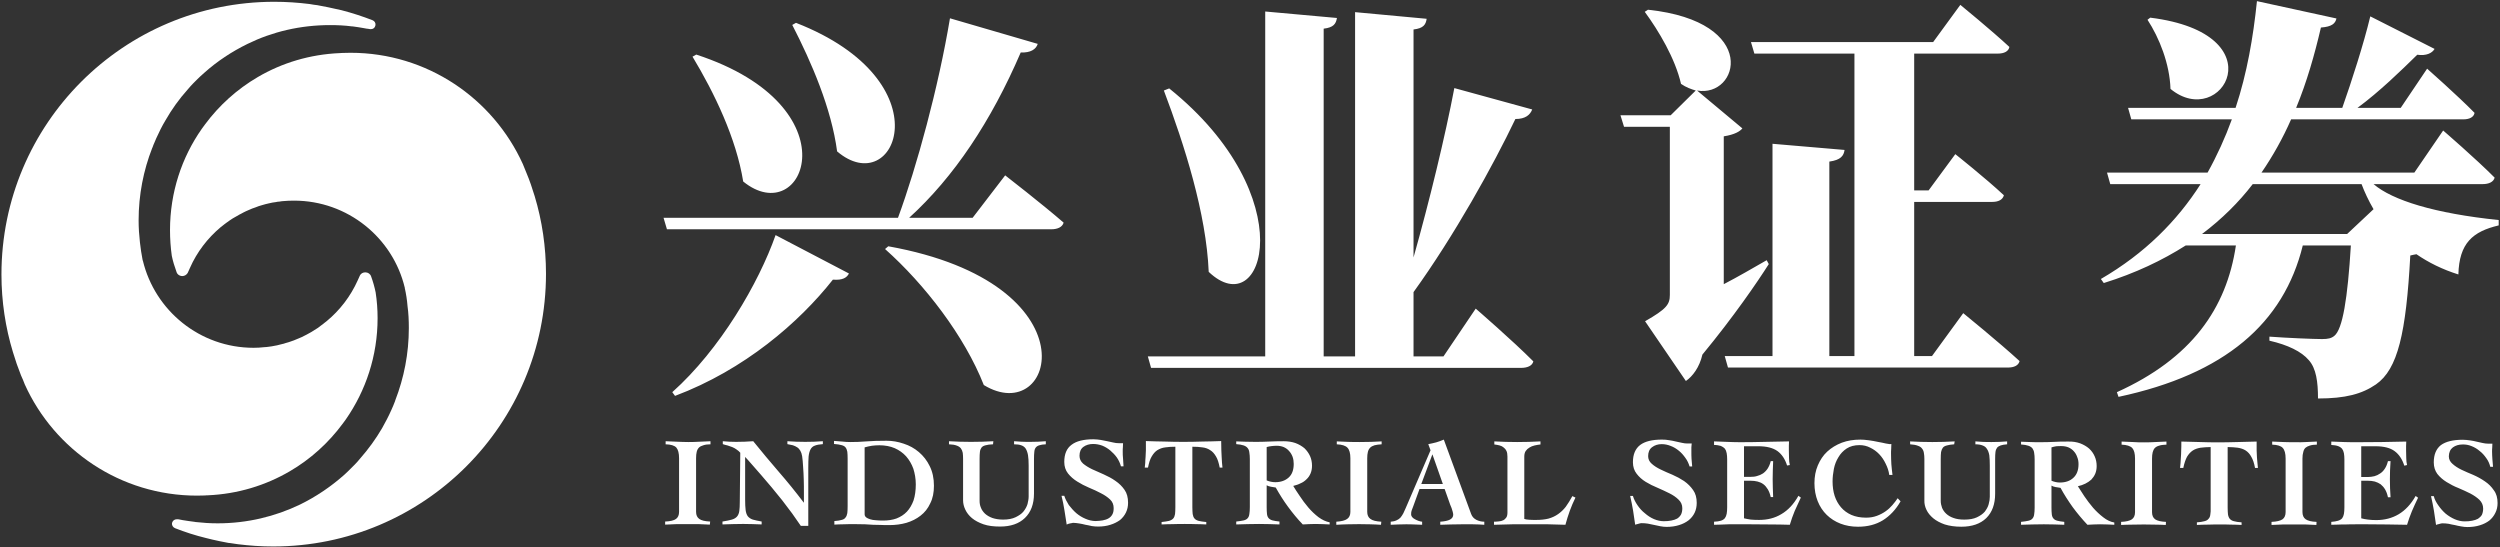<svg version="1.2" xmlns="http://www.w3.org/2000/svg" viewBox="0 0 1544 338" width="1544" height="338">
	<rect x="0" y="0" width="1544" height="338" fill="#333333" stroke="none"/>
	<title>601377</title>
	<style>
		.s0 { fill: #ffffff } 
	</style>
	<g id="Page 1">
		<path id="Path 12" class="s0" d="m232 180.6c-0.7-3.4-1.6-6.6-2.8-9.9-0.5-1.5-1.9-2.5-3.6-2.5-1.4 0-2.7 0.7-3.3 1.9l-1.4 3.1c-4.4 9.8-11 18.4-19.1 25.1q-0.9 0.8-1.8 1.4c0 0.1-0.1 0.1-0.1 0.1-0.5 0.5-1.1 0.8-1.6 1.2q-0.8 0.7-1.7 1.3l-0.1 0.1c-1.4 0.9-2.8 1.8-4.3 2.7-0.6 0.4-1.3 0.7-2 1.1q-0.5 0.3-0.9 0.5c-1.1 0.6-2.1 1-3.2 1.6q-1.8 0.7-3.6 1.5c-0.7 0.3-1.4 0.6-2.1 0.8-0.6 0.2-1.4 0.5-2 0.7q-1 0.3-2.1 0.6-1 0.4-2.1 0.6-1 0.3-2 0.5c-0.7 0.2-1.5 0.4-2.3 0.5-0.7 0.1-1.4 0.3-2.1 0.4-0.8 0.1-1.5 0.2-2.2 0.3-0.8 0.1-1.5 0.2-2.2 0.2q-3.4 0.4-6.8 0.4c-33.2 0-61-23-68.4-53.9-0.1 0-0.1-0.1-0.1-0.1-0.7-3.7-1.3-7.4-1.7-11.2-0.5-4.4-0.8-8.9-0.8-13.5 0-15.8 3-30.9 8.4-44.7 0.1-0.2 0.1-0.3 0.2-0.4q0.5-1.5 1.2-3c0.4-0.9 0.7-1.7 1.1-2.6 1.7-3.8 3.6-7.6 5.7-11.1 3.9-6.8 8.4-13.1 13.6-18.9 1.1-1.4 2.4-2.7 3.6-4 0.8-0.8 1.5-1.5 2.3-2.3 1.4-1.4 2.8-2.7 4.3-4 8-7.2 17.1-13.2 26.9-18 15.3-7.5 32.6-11.6 50.9-11.6 4.6 0 9.1 0.2 13.6 0.8q0.2 0 0.4 0 3.8 0.5 7.6 1.2c0 0 1.3 0.3 2 0.3 0.4 0.1 0.8 0.1 1.2 0.2 0.2 0 0.3 0 0.5 0 1.3 0 2.4-0.8 2.7-2.1 0-0.2 0.1-0.4 0.1-0.6 0.1-1.2-0.6-2.3-1.8-2.8-6.2-2.4-12.6-4.5-19.2-6.2-0.6-0.1-6.7-1.5-8.2-1.8q-2.8-0.6-5.7-1.1-0.5-0.1-1-0.2c-1.2-0.1-3.1-0.4-4.7-0.7-7.2-0.9-14.5-1.4-21.9-1.4-93.1 0-168.5 75.4-168.5 168.4 0 16.7 2.5 32.9 7.1 48q2.2 7.4 5 14.4c0.4 1 0.8 1.8 1.2 2.7q0.5 1.4 1.1 2.8c18.3 40.5 59.1 68.7 106.4 68.7 1.6 0 3.3-0.1 4.9-0.1 0.5-0.1 1.2-0.1 1.7-0.1 18.5-0.8 35.7-6.1 50.6-14.8 12.9-7.5 24-17.6 32.8-29.5 0.6-0.8 1.3-1.7 1.9-2.6 12.3-17.7 19.6-39.2 19.6-62.5q0-8.1-1.2-15.9z"/>
		<path id="Path 13" class="s0" d="m330.2 121.1c-1.5-4.9-3.1-9.7-5.1-14.4q-0.5-1.3-1.1-2.7-0.6-1.4-1.1-2.7c-18.4-40.5-59.1-68.7-106.4-68.7q-2.5 0-4.9 0.1-0.9 0.1-1.8 0.1c-18.4 0.8-35.6 6-50.6 14.8-12.8 7.5-23.9 17.5-32.7 29.4q-1 1.3-1.9 2.6c-12.4 17.7-19.6 39.3-19.6 62.5q0 8.1 1.1 15.9c0.7 3.4 1.7 6.6 2.9 9.9 0.4 1.5 1.9 2.6 3.6 2.6 1.4 0 2.6-0.8 3.3-1.9l1.4-3.1c4.3-9.8 10.9-18.4 19-25.2q0.9-0.7 1.8-1.4c0.1 0 0.1 0 0.1-0.1 0.6-0.4 1.1-0.8 1.6-1.2q0.9-0.7 1.7-1.2l0.1-0.1c1.4-1 2.9-1.9 4.4-2.7 0.6-0.4 1.3-0.7 1.9-1.1q0.5-0.3 1-0.5c1-0.6 2.1-1.1 3.1-1.6 1.2-0.5 2.5-1.1 3.7-1.6 0.7-0.3 1.3-0.5 2-0.7 0.7-0.3 1.4-0.5 2.1-0.8 0.6-0.2 1.3-0.4 2-0.6 0.8-0.2 1.4-0.4 2.1-0.6q1-0.2 2.1-0.5c0.7-0.1 1.5-0.3 2.3-0.5q1-0.1 2.1-0.3c0.7-0.2 1.5-0.3 2.2-0.3 0.7-0.2 1.5-0.2 2.2-0.3 2.2-0.2 4.5-0.3 6.8-0.3 33.1 0 61 22.9 68.4 53.8 0 0.1 0.1 0.1 0 0.2 0.8 3.6 1.4 7.3 1.7 11.2 0.6 4.3 0.8 8.9 0.8 13.5 0 15.7-3 30.8-8.4 44.7 0 0.1-0.1 0.2-0.1 0.4q-0.6 1.5-1.2 3c-0.4 0.8-0.7 1.7-1.1 2.5-1.7 3.9-3.7 7.6-5.7 11.2-3.9 6.7-8.5 13-13.6 18.8-1.1 1.4-2.4 2.8-3.7 4.1-0.7 0.7-1.5 1.5-2.2 2.2-1.4 1.4-2.8 2.8-4.3 4.1-8.1 7.1-17.1 13.2-26.9 18-15.4 7.4-32.6 11.6-50.9 11.6-4.6 0-9.2-0.3-13.6-0.8q-0.2 0-0.5-0.1c-2.5-0.3-5.1-0.7-7.6-1.1 0 0-1.3-0.3-2-0.4-0.4-0.1-0.7-0.1-1.2-0.1-0.1 0-0.3 0-0.4 0-1.3 0-2.4 0.8-2.8 2.1 0 0.2-0.1 0.3-0.1 0.5-0.1 1.2 0.7 2.4 1.9 2.9 6.1 2.4 12.6 4.5 19.2 6.1 0.5 0.2 6.7 1.6 8.2 1.9 1.9 0.4 3.7 0.7 5.6 1.1 0.4 0 0.8 0.1 1.1 0.1 1.2 0.2 3 0.5 4.7 0.7 7.2 0.9 14.4 1.4 21.8 1.4 93.1 0 168.5-75.4 168.5-168.4 0-16.6-2.4-32.8-7-48z"/>
		<path id="Path 14" fill-rule="evenodd" class="s0" d="m620.8 108.3c0 0 22.6 17.5 36.1 29.2-0.8 2.8-3.8 4.1-7.6 4.1h-237.4l-2.1-7.1h144.8c11.7-31.8 25-80.7 32.1-123.2l54.2 15.8c-1 3.3-4.4 5.6-10.5 5.3-18.3 42.5-41.2 76.9-68.9 102.1h39.2zm-205.6 133.9c29.5-26.3 53.4-67.4 63.8-97l45.3 23.7c-1.2 2.5-3.8 4.3-9.9 3.8-20.9 26.5-54.7 55.7-97.5 71.8zm14.8-208.5c98.2 32.1 66.7 109 29 78.4-4.3-26.7-17.8-54.7-31.3-77.1zm61.6-19.6c92.8 36.2 61.5 110.2 25.4 79.4-3.5-26.5-15.8-55-27.7-78.1zm57 138c128.5 23.1 103 112.5 59 85.7-11.9-30.3-36.6-62.3-61-84zm362.8 38.5c0 0 22.9 19.8 35.6 32.6-0.7 2.8-3.8 4-7.6 4h-228.5l-2-7.1h72.5v-213l44.3 4c-0.6 3.6-2.1 5.9-8.2 6.6v202.4h19.4v-212.6l44.2 4.1c-0.5 3.6-2 5.9-8.1 6.6v140.8c9.9-35.1 19.6-75.1 25.2-104.6l48.1 13.2c-1.3 3.3-4.1 5.9-10.4 5.9-13.6 28.5-37.7 72-62.9 106.9v39.7h18.5zm-189.3-136c83 66.7 58.6 145.9 24.4 113.3-1.5-36.1-15-78.4-27.7-112zm370.3 108.5c-7.1 11.2-21.7 32.5-41 55.9-1.8 7.9-6.1 13.5-10.2 16.3l-25.2-36.9c13.3-7.6 15.3-10.4 15.3-16.3v-103.8h-28.3l-2.2-7.1h31l15.5-15.3c-2.8-0.8-6.1-2-9.1-4.1-3.6-15.7-13.8-32.8-22.4-44.5l2-1.3c69.5 7.4 56 54.5 30.3 49.9l28 23.4c-1.5 1.8-4.6 3.8-11.5 4.9v91.3c8.7-4.5 17.6-9.7 26.5-14.8zm120.1 30.3c0 0 21.9 17.8 34.8 29.6-0.7 2.8-3.5 4-7.3 4h-172.8l-2-7.1h29.5v-131.1l44.5 3.8c-0.5 3.6-2.3 6.2-9.4 7.2v120.1h15.5v-186.8h-61.8l-2.1-7.1h112.5l16.8-23c0 0 19.1 15.6 30.3 26-0.5 2.8-3.4 4.1-7.1 4.1h-51.7v84.5h8.9l16.5-22.4c0 0 18.9 15 30 25.4-0.7 2.8-3.5 4.1-7.1 4.1h-48.3v95.2h11zm253.4-79.7c11.7 10 37.7 18.1 77.3 22.2v3.3c-16 3.8-24.4 10.9-24.9 30.3-9.9-3.1-18.5-7.4-25.9-12.5-1.3 0.2-2.5 0.5-3.8 0.8-2.6 48-7.7 70.2-21.2 79.6-8.6 5.9-18.8 8.7-35.8 8.7 0-10.2-1.1-18.6-5.7-23.7-4.5-5.3-12.9-9.4-24.3-12v-2.5c10.6 0.8 27.4 1.5 32.5 1.5 3.8 0 5.8-0.5 7.6-2 5.1-4.1 8.2-22.9 10.2-55.8h-29.7c-11.8 48.1-48.2 79.5-113.8 93.5l-1-2.9c46-20.8 67.7-51.6 73.5-90.6h-31c-14.5 9.2-31 17.1-50.6 23.2l-1.8-2.5c27.2-15.8 47.1-35.9 61.6-58.6h-55.8l-2-7.1h62.1c5.8-10.4 10.9-21.6 15-32.9h-62.1l-2-7.1h66.4c7.1-21.4 10.9-43.7 13.2-65.9l49.1 10.7c-0.7 3.1-2.8 5.1-9.6 5.6-3.9 16.8-8.7 33.6-15.3 49.6h28.5c5.8-16.5 13.2-39.4 17.3-56.5l39.7 20.1c-1.5 2.6-5.1 4.4-10.7 3.6-9.9 9.7-23.2 22.7-36.9 32.8h26.7l16.3-24.2c0 0 18.8 16.6 29.3 27.3-0.5 2.8-3.4 4-6.9 4h-106.4q-7.6 17.3-18.3 32.9h94.4l17.8-26c0 0 20.4 17.6 31.8 29.1-0.7 2.7-3.6 4-7.4 4zm-137.9-102.8c79.2 9.9 44.1 70 12.5 44-0.5-15.5-6.9-31.5-14.2-42.7zm137.9 118.3c-3.1-5.3-5.6-10.7-7.4-15.5h-67.2c-8.6 11.2-19.1 21.6-31.3 30.8h89.6zm-1054.8 143.3q3.6 0.2 7.1 0.3c2.3 0.1 4.7 0.2 7.1 0.2q3.4 0 6.7-0.2c2.2-0.1 4.5-0.2 6.8-0.3v1.9c-1.8 0-3.2 0.2-4.4 0.6q-1.8 0.5-2.7 1.4-1 1-1.4 2.6-0.4 1.6-0.4 4v33.1q0 3 2 4.4 1.9 1.4 6.7 1.6l-0.2 1.9c-2.3-0.1-4.6-0.2-6.8-0.3-2.2 0-4.5 0-6.8 0-2.3 0-4.7 0-7 0-2.3 0.1-4.7 0.2-7 0.3v-1.9q4.8-0.2 6.7-1.6 1.9-1.4 1.9-4.4v-33.1q0-4.6-1.7-6.6-1.8-1.9-6.6-2z"/>
		<path id="Path 15" fill-rule="evenodd" class="s0" d="m446.2 322.1c2.5-0.4 4.4-0.8 5.8-1.2q2.1-0.6 3.2-1.9 1.1-1.3 1.4-3.4c0.2-1.4 0.3-3.3 0.3-5.6l0.3-30.4c-0.7-0.8-1.4-1.4-2.3-2q-1.2-0.9-2.7-1.5-1.4-0.5-2.9-1c-1-0.2-2-0.5-2.9-0.8v-1.8q2 0.1 4.1 0.3 2 0.1 4.1 0.1 5.3 0 10.6-0.4c5.2 6.4 10.4 12.7 15.7 18.8 5.4 6.2 10.5 12.5 15.5 19.1h0.1v-6.3c0-2.5 0-5.2-0.1-7.9q-0.1-4.1-0.4-7.9-0.2-3.9-0.6-6.6c-0.2-1.3-0.6-2.4-1.1-3.3-0.5-0.8-1.1-1.6-1.9-2.1q-1.2-0.8-2.7-1.3c-1-0.2-2.2-0.5-3.4-0.7v-1.8c1.8 0.1 3.7 0.2 5.5 0.3q2.7 0.1 5.5 0.1c3.6 0 7.2-0.1 10.9-0.4v1.8q-3.1 0.2-4.9 0.9c-1.2 0.4-2.1 1.2-2.7 2.3q-0.9 1.7-1.2 4.4-0.2 2.8-0.2 7.1v35.8h-4.6q-2.4-3.6-5.3-7.6-3-4.1-6.2-8.2-3.3-4.1-6.6-8.1c-2.2-2.6-4.3-5.1-6.4-7.5-2-2.3-3.9-4.5-5.6-6.4-1.7-2-3.1-3.5-4.3-4.8v26.4q0 4 0.3 6.4 0.3 2.4 1.3 3.8 1.1 1.4 3.1 2.1 2.1 0.6 5.5 1.2v1.8c-1.9-0.1-3.8-0.1-5.7-0.2q-2.8-0.1-5.7-0.1-3.3 0-6.4 0.1c-2 0.1-4.2 0.1-6.4 0.2zm69.1-0.3c1.9-0.1 3.4-0.4 4.5-0.7q1.7-0.4 2.4-1.5 0.8-0.9 1.1-2.7 0.2-1.7 0.2-4.3v-29.3q0-2.6-0.2-4.3-0.3-1.7-1.1-2.7-0.8-1-2.5-1.4-1.7-0.5-4.6-0.7v-1.9c1.7 0.1 3.4 0.3 5 0.4 1.7 0.2 3.3 0.3 5 0.3 3.2 0 6.6-0.1 10-0.4q5.2-0.4 12.4-0.4c3.6 0 7.1 0.6 10.6 1.8q5.3 1.7 9.4 5.2c2.8 2.4 5 5.2 6.7 8.7q2.6 5.2 2.6 12.1c0 4.2-0.7 7.8-2.3 10.9-1.4 3.1-3.4 5.6-6 7.6q-3.7 2.9-8.7 4.4-4.9 1.4-10.5 1.4c-2.1 0-3.9 0-5.5-0.1q-2.4 0-4.6-0.1c-1.6-0.1-3.2-0.2-4.9-0.3q-2.6-0.1-6.3-0.1c-2.7 0-5.1 0-7.1 0.1-2.1 0-3.9 0.1-5.6 0.2zm18.7-4.2q0 1.1 0.9 1.9 0.9 0.7 2.5 1.2 1.5 0.5 3.6 0.6 2.1 0.2 4.4 0.2c3 0 5.8-0.4 8.3-1.3 2.5-1 4.6-2.3 6.4-4.2 1.7-1.8 3.1-4.2 4.1-6.9q1.4-4.3 1.4-10c0-3.5-0.6-6.7-1.5-9.6q-1.6-4.4-4.5-7.7c-1.9-2.1-4.3-3.8-7-5-2.8-1.2-6-1.8-9.5-1.8q-2.3 0-4.6 0.3c-1.5 0.3-3 0.5-4.5 1zm52.1-45.1q6.7 0.4 13.6 0.4 6.9 0 13.8-0.4l-0.2 1.9q-2.9 0.1-4.6 0.6-1.7 0.4-2.5 1.4c-0.5 0.7-0.9 1.6-1 2.7q-0.2 1.6-0.2 4.3v25.9c0 1.4 0.2 2.8 0.8 4.2 0.5 1.4 1.4 2.6 2.5 3.7 1.2 1.1 2.7 2 4.6 2.7 1.8 0.6 4 1 6.6 1q4.7 0 7.8-1.5c2-1 3.7-2.1 4.8-3.5 1.2-1.5 2-3 2.5-4.6 0.4-1.7 0.7-3.2 0.7-4.6v-19.2q0-3.9-0.4-6.4c-0.3-1.7-0.8-3-1.4-4q-1-1.5-2.8-2.1c-1.1-0.4-2.6-0.6-4.4-0.6v-1.9q1.8 0.1 4.5 0.3c1.8 0.1 3.6 0.1 5.6 0.1q2.5 0 4.8-0.1 2.4-0.2 4.7-0.3v1.9q-2.5 0.1-4 0.6-1.4 0.4-2.2 1.4-0.8 1-0.9 2.7-0.2 1.6-0.2 4.3v21.4q0 9.7-5.6 15.1-5.5 5.3-15.3 5.3c-4 0-7.4-0.4-10.3-1.4q-4.3-1.5-7.1-3.8c-1.9-1.6-3.2-3.3-4.1-5.2q-1.4-2.9-1.4-5.8v-25.6q0-2.1-0.2-3.7-0.3-1.6-1.1-2.7-0.9-1.2-2.6-1.8-1.8-0.7-4.8-0.8zm106.2 15.5q-0.8-2.9-2.5-5.4c-1.2-1.7-2.6-3.1-4.1-4.4q-2.3-1.9-5-3-2.8-1-5.6-1-3.5 0-6 1.8-2.4 1.8-2.4 5.5 0 2.8 2.2 4.8 2.3 1.9 5.6 3.5 3.4 1.6 7.2 3.2c2.6 1.2 5 2.4 7.2 4q3.4 2.3 5.6 5.5c1.5 2.1 2.2 4.8 2.2 8q0 3.3-1.3 6-1.3 2.7-3.7 4.7c-1.7 1.2-3.6 2.2-5.9 2.9q-3.4 1.1-7.6 1.1-2 0-3.9-0.3c-1.3-0.3-2.6-0.6-3.9-0.8q-1.9-0.5-3.8-0.8c-1.4-0.2-2.7-0.4-3.9-0.4q-0.4 0-0.9 0.2c-0.3 0-0.7 0.1-1.1 0.2q-0.5 0.2-1.1 0.3-0.5 0.2-0.8 0.4-0.7-4.4-1.4-8.9c-0.4-2.9-1.1-5.9-1.8-8.9h1.7c0.6 1.9 1.6 3.8 2.8 5.7 1.4 1.8 2.9 3.5 4.6 5q2.6 2.2 5.7 3.5 3 1.3 6 1.4c1.7 0 3.3-0.2 4.6-0.4q2.2-0.4 3.7-1.3 1.5-0.9 2.3-2.4c0.6-1.1 0.8-2.3 0.8-3.9 0-2.1-0.7-3.9-2.2-5.3q-2.3-2.2-5.7-3.9-3.4-1.8-7.3-3.4c-2.6-1.1-5.1-2.4-7.3-3.8q-3.4-2.1-5.7-5c-1.5-1.9-2.3-4.3-2.3-7.1 0-4.9 1.5-8.4 4.5-10.6q4.4-3.4 13.5-3.4c1.5 0 3.1 0.2 4.5 0.4q2.2 0.4 4.1 0.8 2 0.5 3.7 0.8c1.2 0.3 2.2 0.4 3.2 0.4h2.8q0 1.3-0.1 2.5c-0.1 0.8-0.1 1.6-0.1 2.4 0 1.5 0 3.1 0.2 4.7q0.2 2.4 0.3 4.7zm61 0.8c-0.6-3-1.3-5.3-2.3-6.9-1-1.7-2.1-3-3.6-3.9-1.3-0.9-3-1.5-4.8-1.7-1.8-0.3-3.9-0.4-6.2-0.4v37.3c0 1.7 0.1 3.2 0.2 4.3 0.2 1.1 0.5 2 1.1 2.7q0.8 1 2.6 1.5c1.1 0.3 2.7 0.5 4.7 0.7v1.5c-2.2-0.1-4.4-0.2-6.6-0.2-2.2-0.1-4.4-0.1-6.7-0.1-2.4 0-4.7 0-7.1 0.1-2.3 0-4.8 0.1-7.2 0.2v-1.5q2.9-0.3 4.6-0.7 1.7-0.5 2.6-1.5c0.6-0.7 0.9-1.6 1.1-2.7q0.2-1.7 0.2-4.3v-37.3q-3.5 0-6.2 0.4c-1.8 0.2-3.4 0.8-4.9 1.7-1.4 0.9-2.5 2.2-3.5 3.9-1 1.6-1.7 3.9-2.3 6.9h-2q0.1-1.5 0.3-3c0-1.1 0.1-2.2 0.2-3.5 0.1-1.2 0.1-2.6 0.2-4.2 0-1.7 0-3.5 0-5.7 3.9 0.2 7.8 0.2 11.6 0.3q5.7 0.2 11.5 0.2 5.8 0 11.7-0.2c3.9-0.1 7.8-0.1 11.7-0.3q0 3.2 0.1 5.7c0.1 1.6 0.1 3 0.2 4.2 0.1 1.3 0.1 2.4 0.2 3.5q0.2 1.5 0.3 3zm10.2-16.2q2.9 0.1 5.7 0.2 2.8 0.1 6.3 0.1 4.2 0 8.4-0.2 4.2-0.2 8.8-0.2 4.1 0 7.3 1.1c2.2 0.8 4 1.9 5.6 3.2q2.2 2.1 3.5 4.9c0.8 1.8 1.2 3.8 1.2 5.9q0 2.7-0.9 4.8c-0.6 1.4-1.4 2.6-2.5 3.6-1 1-2.2 1.9-3.7 2.5-1.3 0.7-2.9 1.2-4.5 1.6 1 1.8 2.4 3.8 4 6.2q2.4 3.7 5.3 7.1 2.9 3.4 6.3 6 3.4 2.5 6.9 3.2v1.3q-2.3-0.1-4.4-0.2-2.2-0.1-4.4-0.1-2 0-4 0.1c-1.2 0.1-2.5 0.1-3.8 0.2-3.3-3.4-6.3-7.1-9.1-10.9-2.8-3.8-5.3-7.8-7.6-11.9-0.9-0.1-1.9-0.3-3-0.5-1.1-0.2-2-0.5-2.6-0.9v13.5q0 2.6 0.2 4.3 0.2 1.6 1 2.5 0.9 1 2.4 1.4c1.1 0.3 2.5 0.5 4.3 0.7v1.8q-2.7-0.1-6-0.2-3.2-0.1-6.6-0.1c-2.3 0-4.7 0.1-7.1 0.1q-3.4 0.1-7 0.2v-1.8q2.9-0.3 4.6-0.7 1.7-0.4 2.5-1.4 0.8-0.9 1-2.5 0.3-1.7 0.3-4.3v-29.7q0-2.3-0.3-4c-0.1-1-0.4-2-1-2.7q-0.8-1.1-2.5-1.7-1.7-0.6-4.6-0.8zm18.8 24.1c1.7 0.7 3.5 1.1 5.3 1.1q5.1 0 8.3-2.9c2.1-1.9 3.1-4.7 3.1-8.4 0-1.5-0.2-3-0.7-4.4q-0.8-2.1-2.2-3.6-1.3-1.5-3.3-2.4-2-0.8-4.4-0.8c-1 0-2 0.1-3 0.2-1 0.1-2 0.3-3.1 0.6zm43.3-24.1c2.4 0.1 4.8 0.2 7.1 0.3 2.4 0.1 4.7 0.1 7.1 0.1q3.4 0 6.8-0.1c2.2-0.1 4.4-0.2 6.7-0.3v1.8c-1.8 0.1-3.2 0.3-4.4 0.6q-1.7 0.5-2.7 1.5-1 1-1.4 2.6-0.4 1.6-0.4 3.9v33.1q0 3 2 4.4c1.3 1 3.5 1.5 6.7 1.7l-0.2 1.9c-2.3-0.2-4.5-0.2-6.8-0.3-2.2 0-4.5-0.1-6.7-0.1-2.4 0-4.7 0.1-7.1 0.1-2.3 0.1-4.6 0.1-7 0.3v-1.9q4.8-0.3 6.7-1.7 2-1.4 2-4.4v-33.1q0-4.6-1.8-6.5-1.8-1.9-6.6-2.1zm33.3 49.6c1.5-0.1 2.7-0.4 3.7-0.9q1.4-0.6 2.4-1.7c0.6-0.8 1.2-1.6 1.7-2.6q0.7-1.4 1.5-3.3l15.3-35.6-1.4-3.8c1.7-0.3 3.3-0.7 4.9-1.1q2.4-0.7 4.7-1.7l16.9 46q0.9 2.4 3.3 3.6 2.3 1.1 4.8 1.1v1.9q-1.5-0.1-3.4-0.2-1.9 0-3.7-0.1-1.9 0-3.8 0h-3.3q-3.2 0-6.5 0.1-3.2 0.1-6.5 0.2v-1.9c2.7-0.2 4.7-0.6 6-1.3 1.3-0.7 2-1.7 2-3q0-0.7-0.3-1.8-0.3-1.1-0.7-2.3l-0.9-2.2c-0.3-0.8-0.5-1.4-0.7-2l-2.7-7.6h-15.5l-4 11q-0.3 1-0.8 2.1c-0.3 0.7-0.4 1.5-0.4 2.6 0 0.5 0.2 1.1 0.6 1.6 0.5 0.6 1 1 1.8 1.4 0.7 0.4 1.4 0.7 2.2 1q1.2 0.4 2.2 0.5v1.9q-2.4-0.1-5-0.2c-1.7-0.1-3.3-0.1-5-0.1q-2.4 0-4.7 0.1-2.4 0.1-4.7 0.2zm32.2-23.3l-6.4-18.2h-0.1l-6.8 18.2zm39.9-16.9q0-2.2-0.6-3.5-0.6-1.3-1.7-2.1-1-0.9-2.5-1.3-1.5-0.4-3.3-0.6v-1.9q7 0.4 14.1 0.4 7.2 0 14.4-0.4v1.9q-1.8 0.2-3.6 0.6-1.8 0.4-3.2 1.3-1.4 0.8-2.3 2.1-0.9 1.3-0.9 3.5v38.5c0.8 0.3 1.8 0.4 3.1 0.5 1.3 0.1 2.7 0.1 4.2 0.1q4.4 0 7.6-0.8 3.3-0.9 6-2.8c1.7-1.2 3.3-2.7 4.7-4.5 1.4-1.9 2.7-4.1 4.1-6.6l1.9 0.9c-1.3 2.7-2.5 5.4-3.5 8.2-1 2.8-1.9 5.6-2.7 8.6q-5.3-0.2-10.7-0.3-5.5 0-10.8 0c-3.8 0-7.5 0-11.3 0q-5.7 0.1-11.3 0.3v-1.9q1.6 0 3-0.2 1.5-0.1 2.7-0.7c0.8-0.4 1.4-1 1.9-1.7q0.7-1.1 0.7-3zm112.5 6.1c-0.6-1.9-1.4-3.7-2.6-5.3-1.2-1.7-2.5-3.2-4-4.4-1.6-1.3-3.2-2.3-5.1-3q-2.7-1.1-5.5-1.1-3.5 0-6 1.9-2.4 1.8-2.4 5.5c0 1.8 0.7 3.4 2.2 4.7q2.2 2 5.6 3.6 3.3 1.6 7.2 3.2 3.9 1.7 7.2 3.9 3.4 2.4 5.6 5.6c1.5 2.1 2.2 4.7 2.2 7.9q0 3.4-1.3 6.1-1.3 2.7-3.8 4.7c-1.6 1.2-3.5 2.2-5.8 2.9q-3.5 1.1-7.7 1.1-1.9 0-3.9-0.4c-1.3-0.3-2.5-0.5-3.8-0.8q-1.9-0.4-3.9-0.8-1.9-0.3-3.9-0.3-0.3 0-0.8 0.1c-0.3 0.1-0.7 0.2-1.1 0.3q-0.6 0.1-1.1 0.3-0.6 0.1-0.9 0.3-0.6-4.4-1.3-8.8c-0.5-3-1.1-5.9-1.8-9h1.7c0.6 2 1.5 3.8 2.8 5.7 1.3 1.9 2.8 3.6 4.6 5q2.6 2.3 5.6 3.6 3.1 1.3 6 1.3c1.7 0 3.3-0.1 4.7-0.4q2.1-0.4 3.6-1.2c1.1-0.7 1.8-1.5 2.4-2.5 0.5-1 0.8-2.3 0.8-3.9 0-2.1-0.8-3.9-2.3-5.3q-2.2-2.2-5.6-3.9-3.4-1.7-7.3-3.4c-2.7-1.1-5.1-2.3-7.4-3.7q-3.4-2.1-5.6-5c-1.5-1.9-2.3-4.3-2.3-7.1 0-4.9 1.5-8.4 4.5-10.7q4.4-3.3 13.4-3.3c1.6 0 3.1 0.1 4.6 0.4q2.1 0.3 4.1 0.8 2 0.4 3.7 0.8 1.7 0.4 3.2 0.4h2.8c-0.1 0.9-0.1 1.7-0.2 2.4 0 0.8 0 1.7 0 2.5 0 1.5 0 3.1 0.1 4.6 0.2 1.7 0.3 3.2 0.4 4.7zm15.1 34.1q2.6-0.1 4.2-0.6 1.6-0.5 2.5-1.6 0.8-1.1 1.1-2.7c0.2-1.1 0.3-2.4 0.3-4v-29.6q0-2.2-0.3-3.8-0.3-1.7-1.1-2.8-0.9-1-2.5-1.7c-1.1-0.3-2.5-0.6-4.2-0.6v-2.2q3.9 0.2 8 0.3c2.6 0.1 5.3 0.2 8 0.2q7.5 0 15-0.2 7.5-0.1 15.3-0.3-0.1 1.4-0.1 2.8v2.8q0 2.4 0.1 4.7c0 1.6 0.2 3 0.5 4.3l-1.7 0.3c-1.2-3.9-3.2-6.9-5.9-8.9-2.8-2-6.7-3-11.9-3h-8.8v18.9h4.1c1.3 0 2.7-0.1 3.9-0.5q2-0.5 3.7-1.6 1.7-1.2 2.9-3c0.8-1.3 1.5-2.8 1.9-4.6h1.5q-0.1 2.7-0.2 5.5-0.1 2.8-0.1 5.6 0 2.8 0.1 5.5 0.1 2.8 0.2 5.6h-1.5q-0.6-2.8-1.8-4.8c-0.8-1.3-1.7-2.4-2.8-3.2q-1.5-1.1-3.5-1.6-2-0.5-4.3-0.5h-4.1v23.2c1.3 0.3 2.7 0.6 4.2 0.8q2.3 0.2 5.1 0.2c5.1 0 9.7-1.1 13.8-3.6q6.2-3.6 10.5-11.3l1.5 1.1q-2 4.2-3.8 8.3-1.7 4.1-3 8.5-6.2-0.2-12.1-0.2-6.1-0.1-12.1-0.1c-2.3 0-11.7 0-13.6 0-2 0.1-3.7 0.1-5.3 0.2-1.5 0-2.7 0.1-3.7 0.1zm108.2-28.9c-0.3-2.4-1.1-4.7-2.2-6.9q-1.6-3.4-4-5.9-2.4-2.5-5.5-4c-2.1-1.1-4.3-1.6-6.7-1.6q-4.7 0-7.9 2.1-3.2 2.1-5.1 5.4-2 3.2-2.8 7.2c-0.5 2.7-0.8 5.2-0.8 7.7 0 3.2 0.4 6.2 1.3 9 0.9 2.7 2.2 5 3.9 7 1.7 2 3.9 3.6 6.4 4.7q3.9 1.7 9.1 1.7 3.6 0 6.6-1.1 3-1.1 5.4-2.8c1.6-1.1 3-2.4 4.2-3.8q1.9-2.2 3.3-4.3l1.8 1.9c-2.9 5.1-6.6 9-10.9 11.7-4.4 2.7-9.5 4-15.4 4q-5.9 0-10.8-1.9-4.9-1.9-8.5-5.4-3.6-3.5-5.6-8.5c-1.3-3.3-2-7-2-11.1q0-6.1 2.1-11c1.4-3.3 3.3-6.2 5.8-8.5q3.8-3.5 9-5.5c3.5-1.3 7.3-1.9 11.5-1.9q2.1 0 5.1 0.4 3 0.4 5.7 1c1.9 0.3 3.5 0.7 4.9 1 1.4 0.2 2.3 0.4 2.5 0.4 0.4 0 0.7-0.1 0.9-0.1q-0.1 1.6-0.1 3c-0.1 1-0.1 2-0.1 3 0 2.2 0.1 4.4 0.2 6.5 0.2 2.2 0.4 4.4 0.7 6.6zm12.9-20.7q6.8 0.4 13.7 0.4 6.9 0 13.8-0.4l-0.3 1.8c-1.9 0.1-3.4 0.4-4.5 0.7q-1.7 0.4-2.5 1.4c-0.5 0.7-0.9 1.6-1.1 2.7q-0.2 1.6-0.2 4.3v25.9c0 1.4 0.3 2.8 0.8 4.2 0.6 1.4 1.4 2.6 2.6 3.7 1.2 1.1 2.7 2 4.5 2.6 1.9 0.7 4.1 1 6.7 1q4.7 0 7.7-1.4c2.1-1 3.7-2.1 4.9-3.5 1.1-1.5 2-3 2.4-4.6 0.5-1.7 0.7-3.3 0.7-4.6v-19.2q0-3.9-0.3-6.4c-0.3-1.7-0.8-3-1.5-4q-0.9-1.5-2.7-2.1-1.7-0.7-4.4-0.7v-1.8q1.8 0.1 4.5 0.3c1.8 0.1 3.6 0.1 5.6 0.1q2.4 0 4.8-0.1c1.6-0.1 3.1-0.2 4.7-0.3v1.8q-2.6 0.2-4 0.7c-0.9 0.3-1.7 0.8-2.2 1.4-0.5 0.7-0.9 1.6-1 2.7q-0.2 1.6-0.2 4.3v21.4q0 9.7-5.5 15.1-5.5 5.3-15.4 5.3c-3.9 0-7.3-0.5-10.2-1.4q-4.3-1.5-7.1-3.8c-1.9-1.6-3.3-3.3-4.2-5.2q-1.4-2.9-1.3-5.8v-25.6q0-2.1-0.3-3.7-0.2-1.6-1.1-2.7-0.8-1.2-2.6-1.8-1.7-0.7-4.8-0.9zm68.5 0.2q2.9 0.1 5.7 0.2c1.8 0.1 3.9 0.1 6.2 0.1q4.3 0 8.5-0.2c2.7-0.2 5.7-0.2 8.8-0.2q4-0.1 7.3 1.1c2.1 0.8 4 1.9 5.5 3.2q2.3 2.1 3.5 4.9c0.8 1.8 1.2 3.8 1.2 5.9q0 2.7-0.9 4.8c-0.6 1.4-1.4 2.5-2.4 3.6-1.1 1-2.3 1.8-3.7 2.5-1.4 0.7-2.9 1.2-4.6 1.6 1.1 1.7 2.5 3.8 4 6.2q2.5 3.7 5.4 7.1 2.9 3.3 6.3 5.9 3.3 2.6 6.8 3.2v1.4c-1.5-0.1-2.9-0.1-4.4-0.2-1.4 0-2.9-0.1-4.4-0.1q-1.9 0-3.9 0.1c-1.3 0.1-2.6 0.1-3.9 0.2-3.2-3.4-6.3-7.1-9.1-10.9-2.7-3.8-5.3-7.8-7.5-11.9-0.9-0.1-1.9-0.3-3.1-0.5-1.1-0.2-1.9-0.5-2.5-0.9v13.5q0 2.6 0.2 4.3 0.2 1.6 1 2.5 0.8 1 2.4 1.4c1 0.3 2.5 0.5 4.3 0.7v1.8q-2.7-0.1-6-0.2-3.2-0.1-6.6-0.1c-2.4 0-4.7 0.1-7.1 0.1q-3.5 0.1-7 0.2v-1.8q2.9-0.3 4.6-0.7 1.7-0.4 2.5-1.4c0.5-0.6 0.9-1.5 1-2.5q0.3-1.7 0.3-4.3v-29.7q0-2.3-0.3-4c-0.1-1-0.5-2-1-2.7q-0.8-1.1-2.5-1.7-1.7-0.6-4.6-0.8zm18.8 24.1c1.7 0.7 3.4 1.1 5.2 1.1q5.2 0 8.3-2.9c2.1-1.9 3.2-4.7 3.2-8.4 0-1.5-0.2-3-0.8-4.4q-0.7-2.1-2.1-3.6-1.3-1.5-3.3-2.4-2-0.8-4.4-0.8c-1.1 0-2.1 0-3.1 0.1-0.9 0.1-2 0.4-3 0.7zm43.3-24.2q3.6 0.2 7.1 0.3c2.3 0.2 4.7 0.2 7.1 0.2q3.4 0 6.7-0.2c2.2-0.1 4.5-0.2 6.8-0.3v1.9c-1.8 0.1-3.3 0.2-4.4 0.6-1.2 0.3-2.1 0.8-2.8 1.5q-0.9 1-1.3 2.6-0.4 1.6-0.4 3.9v33.1q0 3 1.9 4.4 2 1.4 6.7 1.6l-0.1 1.9c-2.3-0.1-4.6-0.2-6.8-0.2-2.2 0-4.5-0.1-6.8-0.1-2.3 0-4.6 0.1-7 0.1-2.4 0-4.7 0.1-7 0.2v-1.9q4.7-0.2 6.7-1.6 1.9-1.4 1.9-4.4v-33.1q0-4.6-1.7-6.5-1.8-1.9-6.6-2.1zm82.4 16.3c-0.5-2.9-1.3-5.2-2.3-6.9-0.9-1.7-2.1-3-3.5-3.9-1.4-0.9-3-1.4-4.9-1.7-1.8-0.2-3.9-0.4-6.2-0.4v37.3c0 1.8 0.1 3.2 0.2 4.3 0.2 1.2 0.6 2.1 1.1 2.7q0.9 1.1 2.6 1.5 1.7 0.5 4.7 0.7v1.6c-2.2-0.1-4.4-0.2-6.6-0.2-2.2-0.1-4.4-0.1-6.7-0.1-2.4 0-4.7 0-7.1 0.1-2.3 0-4.7 0.1-7.2 0.2v-1.6q2.9-0.2 4.6-0.7 1.8-0.4 2.6-1.5c0.6-0.6 1-1.5 1.1-2.7q0.3-1.6 0.2-4.3v-37.3c-2.3 0-4.4 0.2-6.2 0.4-1.8 0.3-3.4 0.8-4.8 1.7q-2.1 1.4-3.6 3.9c-0.9 1.7-1.7 4-2.3 6.9h-2q0.2-1.5 0.3-3c0.1-1 0.1-2.1 0.2-3.4 0.1-1.2 0.2-2.7 0.2-4.3 0.1-1.6 0.1-3.5 0.1-5.6 3.9 0.1 7.7 0.2 11.5 0.3q5.7 0.2 11.5 0.2c3.9 0 7.8-0.1 11.7-0.2 3.9-0.1 7.8-0.2 11.8-0.3q0 3.2 0 5.6c0.1 1.6 0.2 3.1 0.2 4.3 0.1 1.3 0.2 2.4 0.3 3.4q0.1 1.5 0.3 3zm10.6-16.3c2.4 0.1 4.7 0.2 7.1 0.3 2.3 0.1 4.6 0.1 7.1 0.1q3.4 0.1 6.7-0.1 3.3-0.1 6.7-0.3v1.9c-1.7 0-3.2 0.2-4.4 0.6q-1.7 0.5-2.7 1.4-1 1-1.3 2.6-0.5 1.6-0.5 4v33q0 3.1 2 4.5c1.3 0.9 3.5 1.5 6.7 1.6l-0.1 1.9c-2.3-0.1-4.6-0.2-6.8-0.3-2.3 0-4.5 0-6.8 0-2.4 0-4.7 0-7 0-2.4 0.1-4.7 0.2-7.1 0.3v-1.9q4.8-0.2 6.8-1.6 1.9-1.4 1.9-4.5v-33q0-4.7-1.8-6.6c-1.1-1.2-3.3-1.9-6.5-2zm36.5 49.6c1.7-0.1 3.1-0.4 4.2-0.7q1.6-0.5 2.5-1.5 0.8-1.1 1.1-2.7c0.2-1.1 0.3-2.4 0.3-4v-29.7c0-1.4-0.1-2.7-0.3-3.8q-0.3-1.6-1.1-2.7-0.9-1.1-2.5-1.7c-1.1-0.4-2.5-0.6-4.2-0.7v-2.1q3.9 0.1 8 0.3c2.6 0.1 5.3 0.1 8 0.1q7.5 0 15-0.1 7.5-0.2 15.3-0.3-0.1 1.4-0.1 2.8v2.7q0 2.4 0.1 4.7c0 1.6 0.2 3.1 0.5 4.3l-1.7 0.4q-1.9-6-6-9c-2.7-2-6.6-3-11.8-3h-8.8v19h4.1c1.3 0 2.7-0.2 4-0.5q1.9-0.5 3.6-1.7 1.7-1.1 2.9-3 1.2-1.8 1.9-4.6h1.6q-0.1 2.8-0.3 5.6c0 1.8-0.1 3.7-0.1 5.5 0 1.9 0.1 3.7 0.1 5.6q0.2 2.8 0.3 5.6h-1.6q-0.6-2.9-1.8-4.9c-0.8-1.3-1.7-2.3-2.7-3.1q-1.6-1.1-3.6-1.7-2-0.5-4.3-0.5h-4.1v23.2c1.3 0.4 2.7 0.6 4.2 0.8q2.3 0.3 5.1 0.3 7.7 0 13.8-3.6 6.2-3.7 10.5-11.3l1.5 1.1q-2 4.1-3.8 8.3-1.7 4.1-3 8.4-6.1-0.1-12.1-0.2-6.1-0.1-12.1-0.1h-7.3c-2.3 0-4.4 0-6.3 0.1-2 0-3.7 0-5.2 0.1-1.6 0-2.9 0.1-3.8 0.1zm98.2-34c-0.5-2-1.3-3.8-2.5-5.4-1.2-1.7-2.5-3.2-4.1-4.4-1.5-1.3-3.2-2.3-5-3q-2.7-1.1-5.5-1-3.5 0-6 1.8-2.4 1.8-2.5 5.5c0 1.9 0.8 3.4 2.3 4.7q2.2 2 5.5 3.6 3.4 1.6 7.3 3.2c2.5 1.1 4.9 2.4 7.2 4q3.4 2.3 5.5 5.5c1.6 2.1 2.3 4.7 2.3 7.9q0 3.4-1.4 6.1-1.3 2.7-3.7 4.7c-1.6 1.2-3.5 2.2-5.8 2.9q-3.5 1.1-7.7 1.1-1.9 0-3.9-0.4c-1.3-0.2-2.6-0.5-3.8-0.8-1.3-0.2-2.6-0.5-3.9-0.8q-1.9-0.3-3.9-0.3-0.3 0-0.8 0.1c-0.4 0.1-0.7 0.2-1.1 0.3q-0.6 0.1-1.2 0.3-0.5 0.1-0.8 0.3-0.7-4.4-1.3-8.8c-0.5-3-1.1-5.9-1.8-9h1.7c0.5 2 1.5 3.9 2.8 5.7q2 2.9 4.5 5.1 2.7 2.2 5.7 3.5 3.1 1.3 6 1.3c1.7 0 3.3-0.1 4.7-0.4q2.1-0.4 3.6-1.2c1-0.7 1.8-1.4 2.4-2.4 0.5-1.1 0.8-2.4 0.8-3.9 0-2.1-0.8-3.9-2.3-5.4q-2.2-2.1-5.6-3.9-3.4-1.7-7.4-3.4c-2.6-1-5-2.3-7.3-3.7q-3.4-2.1-5.7-5c-1.4-1.9-2.2-4.3-2.2-7.1 0-4.9 1.5-8.4 4.4-10.7q4.5-3.3 13.5-3.3c1.6 0 3.1 0.2 4.6 0.4q2.1 0.3 4.1 0.8 1.9 0.5 3.6 0.8 1.8 0.4 3.3 0.4h2.7c0 0.9-0.1 1.7-0.1 2.5-0.1 0.7-0.1 1.6-0.1 2.4 0 1.5 0.1 3.1 0.2 4.7 0.1 1.6 0.3 3.1 0.4 4.7z"/>
	</g>
</svg>